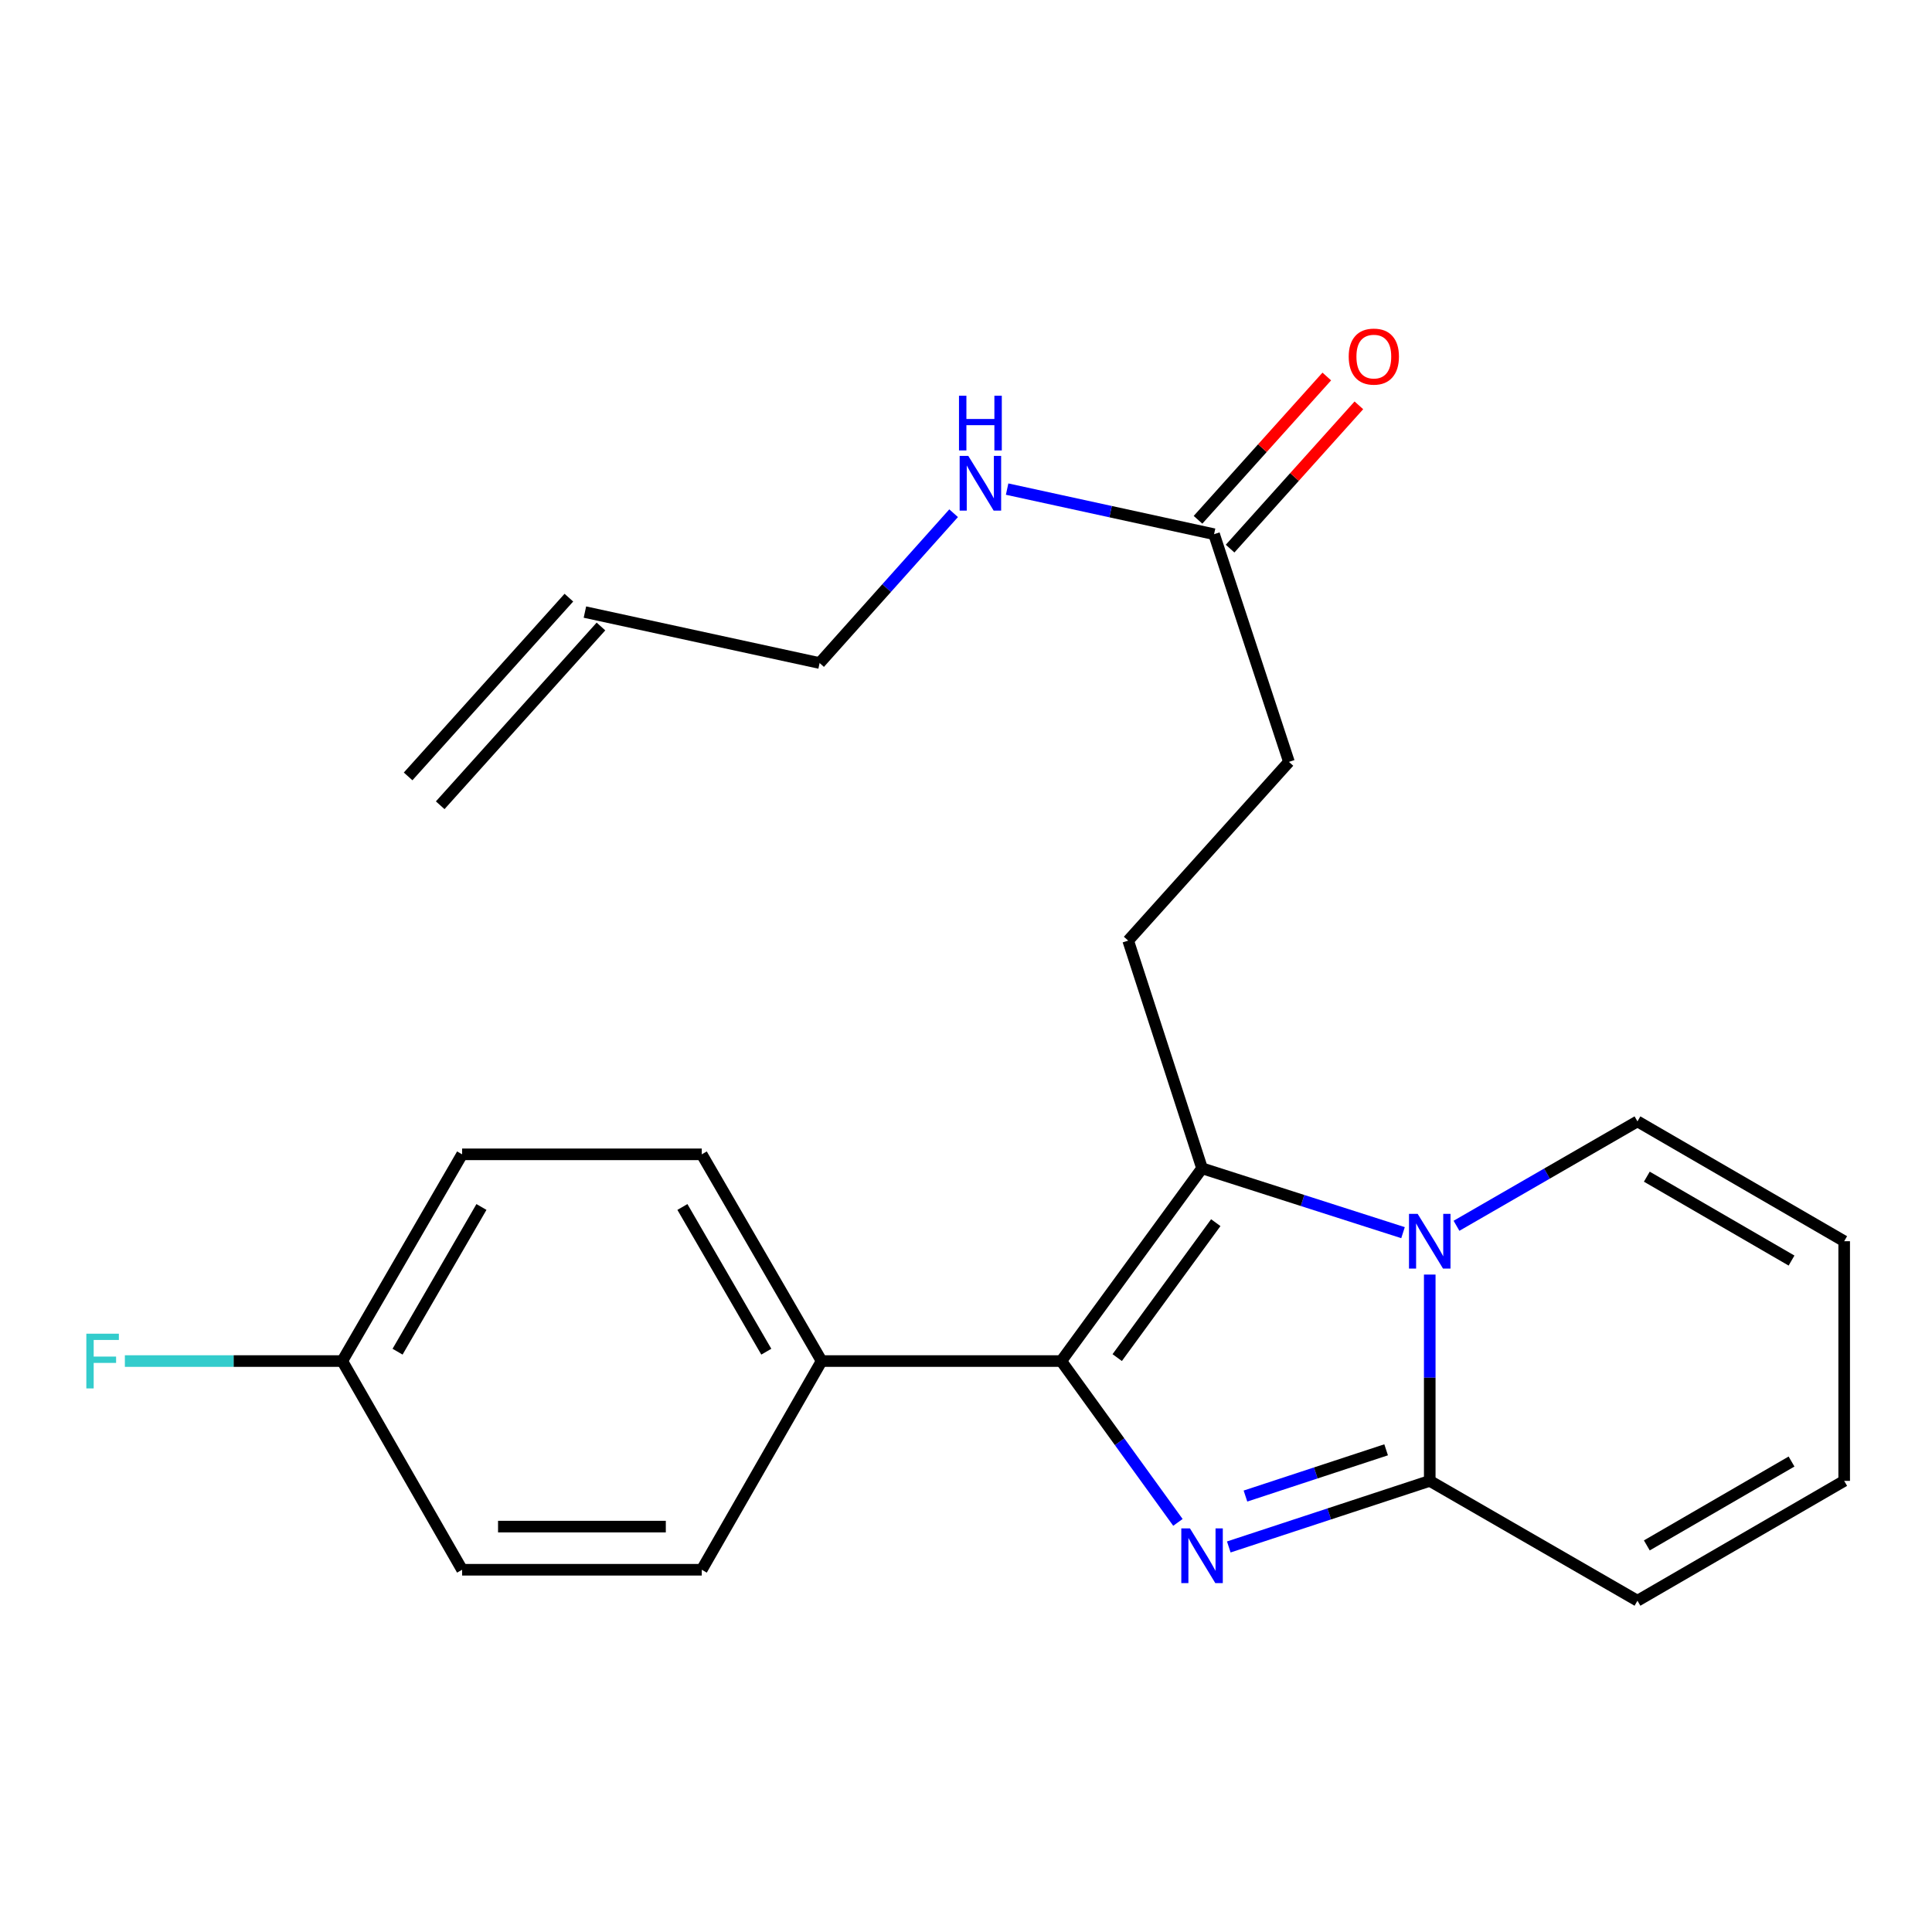 <?xml version='1.0' encoding='iso-8859-1'?>
<svg version='1.1' baseProfile='full'
              xmlns='http://www.w3.org/2000/svg'
                      xmlns:rdkit='http://www.rdkit.org/xml'
                      xmlns:xlink='http://www.w3.org/1999/xlink'
                  xml:space='preserve'
width='1000px' height='1000px' viewBox='0 0 1000 1000'>
<!-- END OF HEADER -->
<rect style='opacity:1.0;fill:#FFFFFF;stroke:none' width='1000' height='1000' x='0' y='0'> </rect>
<path class='bond-1' d='M 609.691,787.986 L 579.499,746.234' style='fill:none;fill-rule:evenodd;stroke:#0000FF;stroke-width:6px;stroke-linecap:butt;stroke-linejoin:miter;stroke-opacity:1' />
<path class='bond-1' d='M 579.499,746.234 L 549.307,704.482' style='fill:none;fill-rule:evenodd;stroke:#000000;stroke-width:6px;stroke-linecap:butt;stroke-linejoin:miter;stroke-opacity:1' />
<path class='bond-3' d='M 636.021,800.703 L 688.028,783.601' style='fill:none;fill-rule:evenodd;stroke:#0000FF;stroke-width:6px;stroke-linecap:butt;stroke-linejoin:miter;stroke-opacity:1' />
<path class='bond-3' d='M 688.028,783.601 L 740.035,766.499' style='fill:none;fill-rule:evenodd;stroke:#000000;stroke-width:6px;stroke-linecap:butt;stroke-linejoin:miter;stroke-opacity:1' />
<path class='bond-3' d='M 644.647,774.359 L 681.052,762.388' style='fill:none;fill-rule:evenodd;stroke:#0000FF;stroke-width:6px;stroke-linecap:butt;stroke-linejoin:miter;stroke-opacity:1' />
<path class='bond-3' d='M 681.052,762.388 L 717.457,750.416' style='fill:none;fill-rule:evenodd;stroke:#000000;stroke-width:6px;stroke-linecap:butt;stroke-linejoin:miter;stroke-opacity:1' />
<path class='bond-0' d='M 740.035,659.714 L 740.035,713.106' style='fill:none;fill-rule:evenodd;stroke:#0000FF;stroke-width:6px;stroke-linecap:butt;stroke-linejoin:miter;stroke-opacity:1' />
<path class='bond-0' d='M 740.035,713.106 L 740.035,766.499' style='fill:none;fill-rule:evenodd;stroke:#000000;stroke-width:6px;stroke-linecap:butt;stroke-linejoin:miter;stroke-opacity:1' />
<path class='bond-6' d='M 753.878,634.465 L 800.711,607.444' style='fill:none;fill-rule:evenodd;stroke:#0000FF;stroke-width:6px;stroke-linecap:butt;stroke-linejoin:miter;stroke-opacity:1' />
<path class='bond-6' d='M 800.711,607.444 L 847.545,580.423' style='fill:none;fill-rule:evenodd;stroke:#000000;stroke-width:6px;stroke-linecap:butt;stroke-linejoin:miter;stroke-opacity:1' />
<path class='bond-23' d='M 726.201,638.023 L 674.19,621.368' style='fill:none;fill-rule:evenodd;stroke:#0000FF;stroke-width:6px;stroke-linecap:butt;stroke-linejoin:miter;stroke-opacity:1' />
<path class='bond-23' d='M 674.19,621.368 L 622.179,604.714' style='fill:none;fill-rule:evenodd;stroke:#000000;stroke-width:6px;stroke-linecap:butt;stroke-linejoin:miter;stroke-opacity:1' />
<path class='bond-2' d='M 549.307,704.482 L 622.179,604.714' style='fill:none;fill-rule:evenodd;stroke:#000000;stroke-width:6px;stroke-linecap:butt;stroke-linejoin:miter;stroke-opacity:1' />
<path class='bond-2' d='M 578.27,702.688 L 629.281,632.85' style='fill:none;fill-rule:evenodd;stroke:#000000;stroke-width:6px;stroke-linecap:butt;stroke-linejoin:miter;stroke-opacity:1' />
<path class='bond-5' d='M 549.307,704.482 L 425.26,704.482' style='fill:none;fill-rule:evenodd;stroke:#000000;stroke-width:6px;stroke-linecap:butt;stroke-linejoin:miter;stroke-opacity:1' />
<path class='bond-4' d='M 622.179,604.714 L 583.944,486.858' style='fill:none;fill-rule:evenodd;stroke:#000000;stroke-width:6px;stroke-linecap:butt;stroke-linejoin:miter;stroke-opacity:1' />
<path class='bond-7' d='M 740.035,766.499 L 847.545,828.528' style='fill:none;fill-rule:evenodd;stroke:#000000;stroke-width:6px;stroke-linecap:butt;stroke-linejoin:miter;stroke-opacity:1' />
<path class='bond-14' d='M 583.944,486.858 L 667.151,394.347' style='fill:none;fill-rule:evenodd;stroke:#000000;stroke-width:6px;stroke-linecap:butt;stroke-linejoin:miter;stroke-opacity:1' />
<path class='bond-12' d='M 425.26,704.482 L 363.231,597.481' style='fill:none;fill-rule:evenodd;stroke:#000000;stroke-width:6px;stroke-linecap:butt;stroke-linejoin:miter;stroke-opacity:1' />
<path class='bond-12' d='M 396.637,699.631 L 353.216,624.731' style='fill:none;fill-rule:evenodd;stroke:#000000;stroke-width:6px;stroke-linecap:butt;stroke-linejoin:miter;stroke-opacity:1' />
<path class='bond-13' d='M 425.26,704.482 L 363.231,812.5' style='fill:none;fill-rule:evenodd;stroke:#000000;stroke-width:6px;stroke-linecap:butt;stroke-linejoin:miter;stroke-opacity:1' />
<path class='bond-24' d='M 847.545,580.423 L 954.545,642.452' style='fill:none;fill-rule:evenodd;stroke:#000000;stroke-width:6px;stroke-linecap:butt;stroke-linejoin:miter;stroke-opacity:1' />
<path class='bond-24' d='M 852.395,609.046 L 927.296,652.467' style='fill:none;fill-rule:evenodd;stroke:#000000;stroke-width:6px;stroke-linecap:butt;stroke-linejoin:miter;stroke-opacity:1' />
<path class='bond-10' d='M 847.545,828.528 L 954.545,766.499' style='fill:none;fill-rule:evenodd;stroke:#000000;stroke-width:6px;stroke-linecap:butt;stroke-linejoin:miter;stroke-opacity:1' />
<path class='bond-10' d='M 852.395,799.905 L 927.296,756.484' style='fill:none;fill-rule:evenodd;stroke:#000000;stroke-width:6px;stroke-linecap:butt;stroke-linejoin:miter;stroke-opacity:1' />
<path class='bond-8' d='M 628.395,276.503 L 667.151,394.347' style='fill:none;fill-rule:evenodd;stroke:#000000;stroke-width:6px;stroke-linecap:butt;stroke-linejoin:miter;stroke-opacity:1' />
<path class='bond-11' d='M 636.699,283.967 L 670.025,246.886' style='fill:none;fill-rule:evenodd;stroke:#000000;stroke-width:6px;stroke-linecap:butt;stroke-linejoin:miter;stroke-opacity:1' />
<path class='bond-11' d='M 670.025,246.886 L 703.351,209.805' style='fill:none;fill-rule:evenodd;stroke:#FF0000;stroke-width:6px;stroke-linecap:butt;stroke-linejoin:miter;stroke-opacity:1' />
<path class='bond-11' d='M 620.09,269.04 L 653.417,231.959' style='fill:none;fill-rule:evenodd;stroke:#000000;stroke-width:6px;stroke-linecap:butt;stroke-linejoin:miter;stroke-opacity:1' />
<path class='bond-11' d='M 653.417,231.959 L 686.743,194.878' style='fill:none;fill-rule:evenodd;stroke:#FF0000;stroke-width:6px;stroke-linecap:butt;stroke-linejoin:miter;stroke-opacity:1' />
<path class='bond-16' d='M 628.395,276.503 L 574.839,264.83' style='fill:none;fill-rule:evenodd;stroke:#000000;stroke-width:6px;stroke-linecap:butt;stroke-linejoin:miter;stroke-opacity:1' />
<path class='bond-16' d='M 574.839,264.83 L 521.284,253.156' style='fill:none;fill-rule:evenodd;stroke:#0000FF;stroke-width:6px;stroke-linecap:butt;stroke-linejoin:miter;stroke-opacity:1' />
<path class='bond-9' d='M 954.545,642.452 L 954.545,766.499' style='fill:none;fill-rule:evenodd;stroke:#000000;stroke-width:6px;stroke-linecap:butt;stroke-linejoin:miter;stroke-opacity:1' />
<path class='bond-19' d='M 363.231,597.481 L 239.185,597.481' style='fill:none;fill-rule:evenodd;stroke:#000000;stroke-width:6px;stroke-linecap:butt;stroke-linejoin:miter;stroke-opacity:1' />
<path class='bond-20' d='M 363.231,812.5 L 239.185,812.5' style='fill:none;fill-rule:evenodd;stroke:#000000;stroke-width:6px;stroke-linecap:butt;stroke-linejoin:miter;stroke-opacity:1' />
<path class='bond-20' d='M 344.624,790.169 L 257.791,790.169' style='fill:none;fill-rule:evenodd;stroke:#000000;stroke-width:6px;stroke-linecap:butt;stroke-linejoin:miter;stroke-opacity:1' />
<path class='bond-15' d='M 302.752,316.81 L 424.231,343.185' style='fill:none;fill-rule:evenodd;stroke:#000000;stroke-width:6px;stroke-linecap:butt;stroke-linejoin:miter;stroke-opacity:1' />
<path class='bond-17' d='M 294.45,309.344 L 211.244,401.867' style='fill:none;fill-rule:evenodd;stroke:#000000;stroke-width:6px;stroke-linecap:butt;stroke-linejoin:miter;stroke-opacity:1' />
<path class='bond-17' d='M 311.054,324.276 L 227.848,416.799' style='fill:none;fill-rule:evenodd;stroke:#000000;stroke-width:6px;stroke-linecap:butt;stroke-linejoin:miter;stroke-opacity:1' />
<path class='bond-22' d='M 493.589,265.638 L 458.91,304.412' style='fill:none;fill-rule:evenodd;stroke:#0000FF;stroke-width:6px;stroke-linecap:butt;stroke-linejoin:miter;stroke-opacity:1' />
<path class='bond-22' d='M 458.91,304.412 L 424.231,343.185' style='fill:none;fill-rule:evenodd;stroke:#000000;stroke-width:6px;stroke-linecap:butt;stroke-linejoin:miter;stroke-opacity:1' />
<path class='bond-18' d='M 177.155,704.482 L 239.185,812.5' style='fill:none;fill-rule:evenodd;stroke:#000000;stroke-width:6px;stroke-linecap:butt;stroke-linejoin:miter;stroke-opacity:1' />
<path class='bond-21' d='M 177.155,704.482 L 120.892,704.482' style='fill:none;fill-rule:evenodd;stroke:#000000;stroke-width:6px;stroke-linecap:butt;stroke-linejoin:miter;stroke-opacity:1' />
<path class='bond-21' d='M 120.892,704.482 L 64.63,704.482' style='fill:none;fill-rule:evenodd;stroke:#33CCCC;stroke-width:6px;stroke-linecap:butt;stroke-linejoin:miter;stroke-opacity:1' />
<path class='bond-25' d='M 177.155,704.482 L 239.185,597.481' style='fill:none;fill-rule:evenodd;stroke:#000000;stroke-width:6px;stroke-linecap:butt;stroke-linejoin:miter;stroke-opacity:1' />
<path class='bond-25' d='M 205.779,699.631 L 249.199,624.731' style='fill:none;fill-rule:evenodd;stroke:#000000;stroke-width:6px;stroke-linecap:butt;stroke-linejoin:miter;stroke-opacity:1' />
<path  class='atom-0' d='M 615.919 791.095
L 625.199 806.095
Q 626.119 807.575, 627.599 810.255
Q 629.079 812.935, 629.159 813.095
L 629.159 791.095
L 632.919 791.095
L 632.919 819.415
L 629.039 819.415
L 619.079 803.015
Q 617.919 801.095, 616.679 798.895
Q 615.479 796.695, 615.119 796.015
L 615.119 819.415
L 611.439 819.415
L 611.439 791.095
L 615.919 791.095
' fill='#0000FF'/>
<path  class='atom-1' d='M 733.775 628.292
L 743.055 643.292
Q 743.975 644.772, 745.455 647.452
Q 746.935 650.132, 747.015 650.292
L 747.015 628.292
L 750.775 628.292
L 750.775 656.612
L 746.895 656.612
L 736.935 640.212
Q 735.775 638.292, 734.535 636.092
Q 733.335 633.892, 732.975 633.212
L 732.975 656.612
L 729.295 656.612
L 729.295 628.292
L 733.775 628.292
' fill='#0000FF'/>
<path  class='atom-12' d='M 698.092 184.569
Q 698.092 177.769, 701.452 173.969
Q 704.812 170.169, 711.092 170.169
Q 717.372 170.169, 720.732 173.969
Q 724.092 177.769, 724.092 184.569
Q 724.092 191.449, 720.692 195.369
Q 717.292 199.249, 711.092 199.249
Q 704.852 199.249, 701.452 195.369
Q 698.092 191.489, 698.092 184.569
M 711.092 196.049
Q 715.412 196.049, 717.732 193.169
Q 720.092 190.249, 720.092 184.569
Q 720.092 179.009, 717.732 176.209
Q 715.412 173.369, 711.092 173.369
Q 706.772 173.369, 704.412 176.169
Q 702.092 178.969, 702.092 184.569
Q 702.092 190.289, 704.412 193.169
Q 706.772 196.049, 711.092 196.049
' fill='#FF0000'/>
<path  class='atom-17' d='M 501.19 235.981
L 510.47 250.981
Q 511.39 252.461, 512.87 255.141
Q 514.35 257.821, 514.43 257.981
L 514.43 235.981
L 518.19 235.981
L 518.19 264.301
L 514.31 264.301
L 504.35 247.901
Q 503.19 245.981, 501.95 243.781
Q 500.75 241.581, 500.39 240.901
L 500.39 264.301
L 496.71 264.301
L 496.71 235.981
L 501.19 235.981
' fill='#0000FF'/>
<path  class='atom-17' d='M 496.37 204.829
L 500.21 204.829
L 500.21 216.869
L 514.69 216.869
L 514.69 204.829
L 518.53 204.829
L 518.53 233.149
L 514.69 233.149
L 514.69 220.069
L 500.21 220.069
L 500.21 233.149
L 496.37 233.149
L 496.37 204.829
' fill='#0000FF'/>
<path  class='atom-22' d='M 44.689 690.322
L 61.529 690.322
L 61.529 693.562
L 48.489 693.562
L 48.489 702.162
L 60.089 702.162
L 60.089 705.442
L 48.489 705.442
L 48.489 718.642
L 44.689 718.642
L 44.689 690.322
' fill='#33CCCC'/>
</svg>
